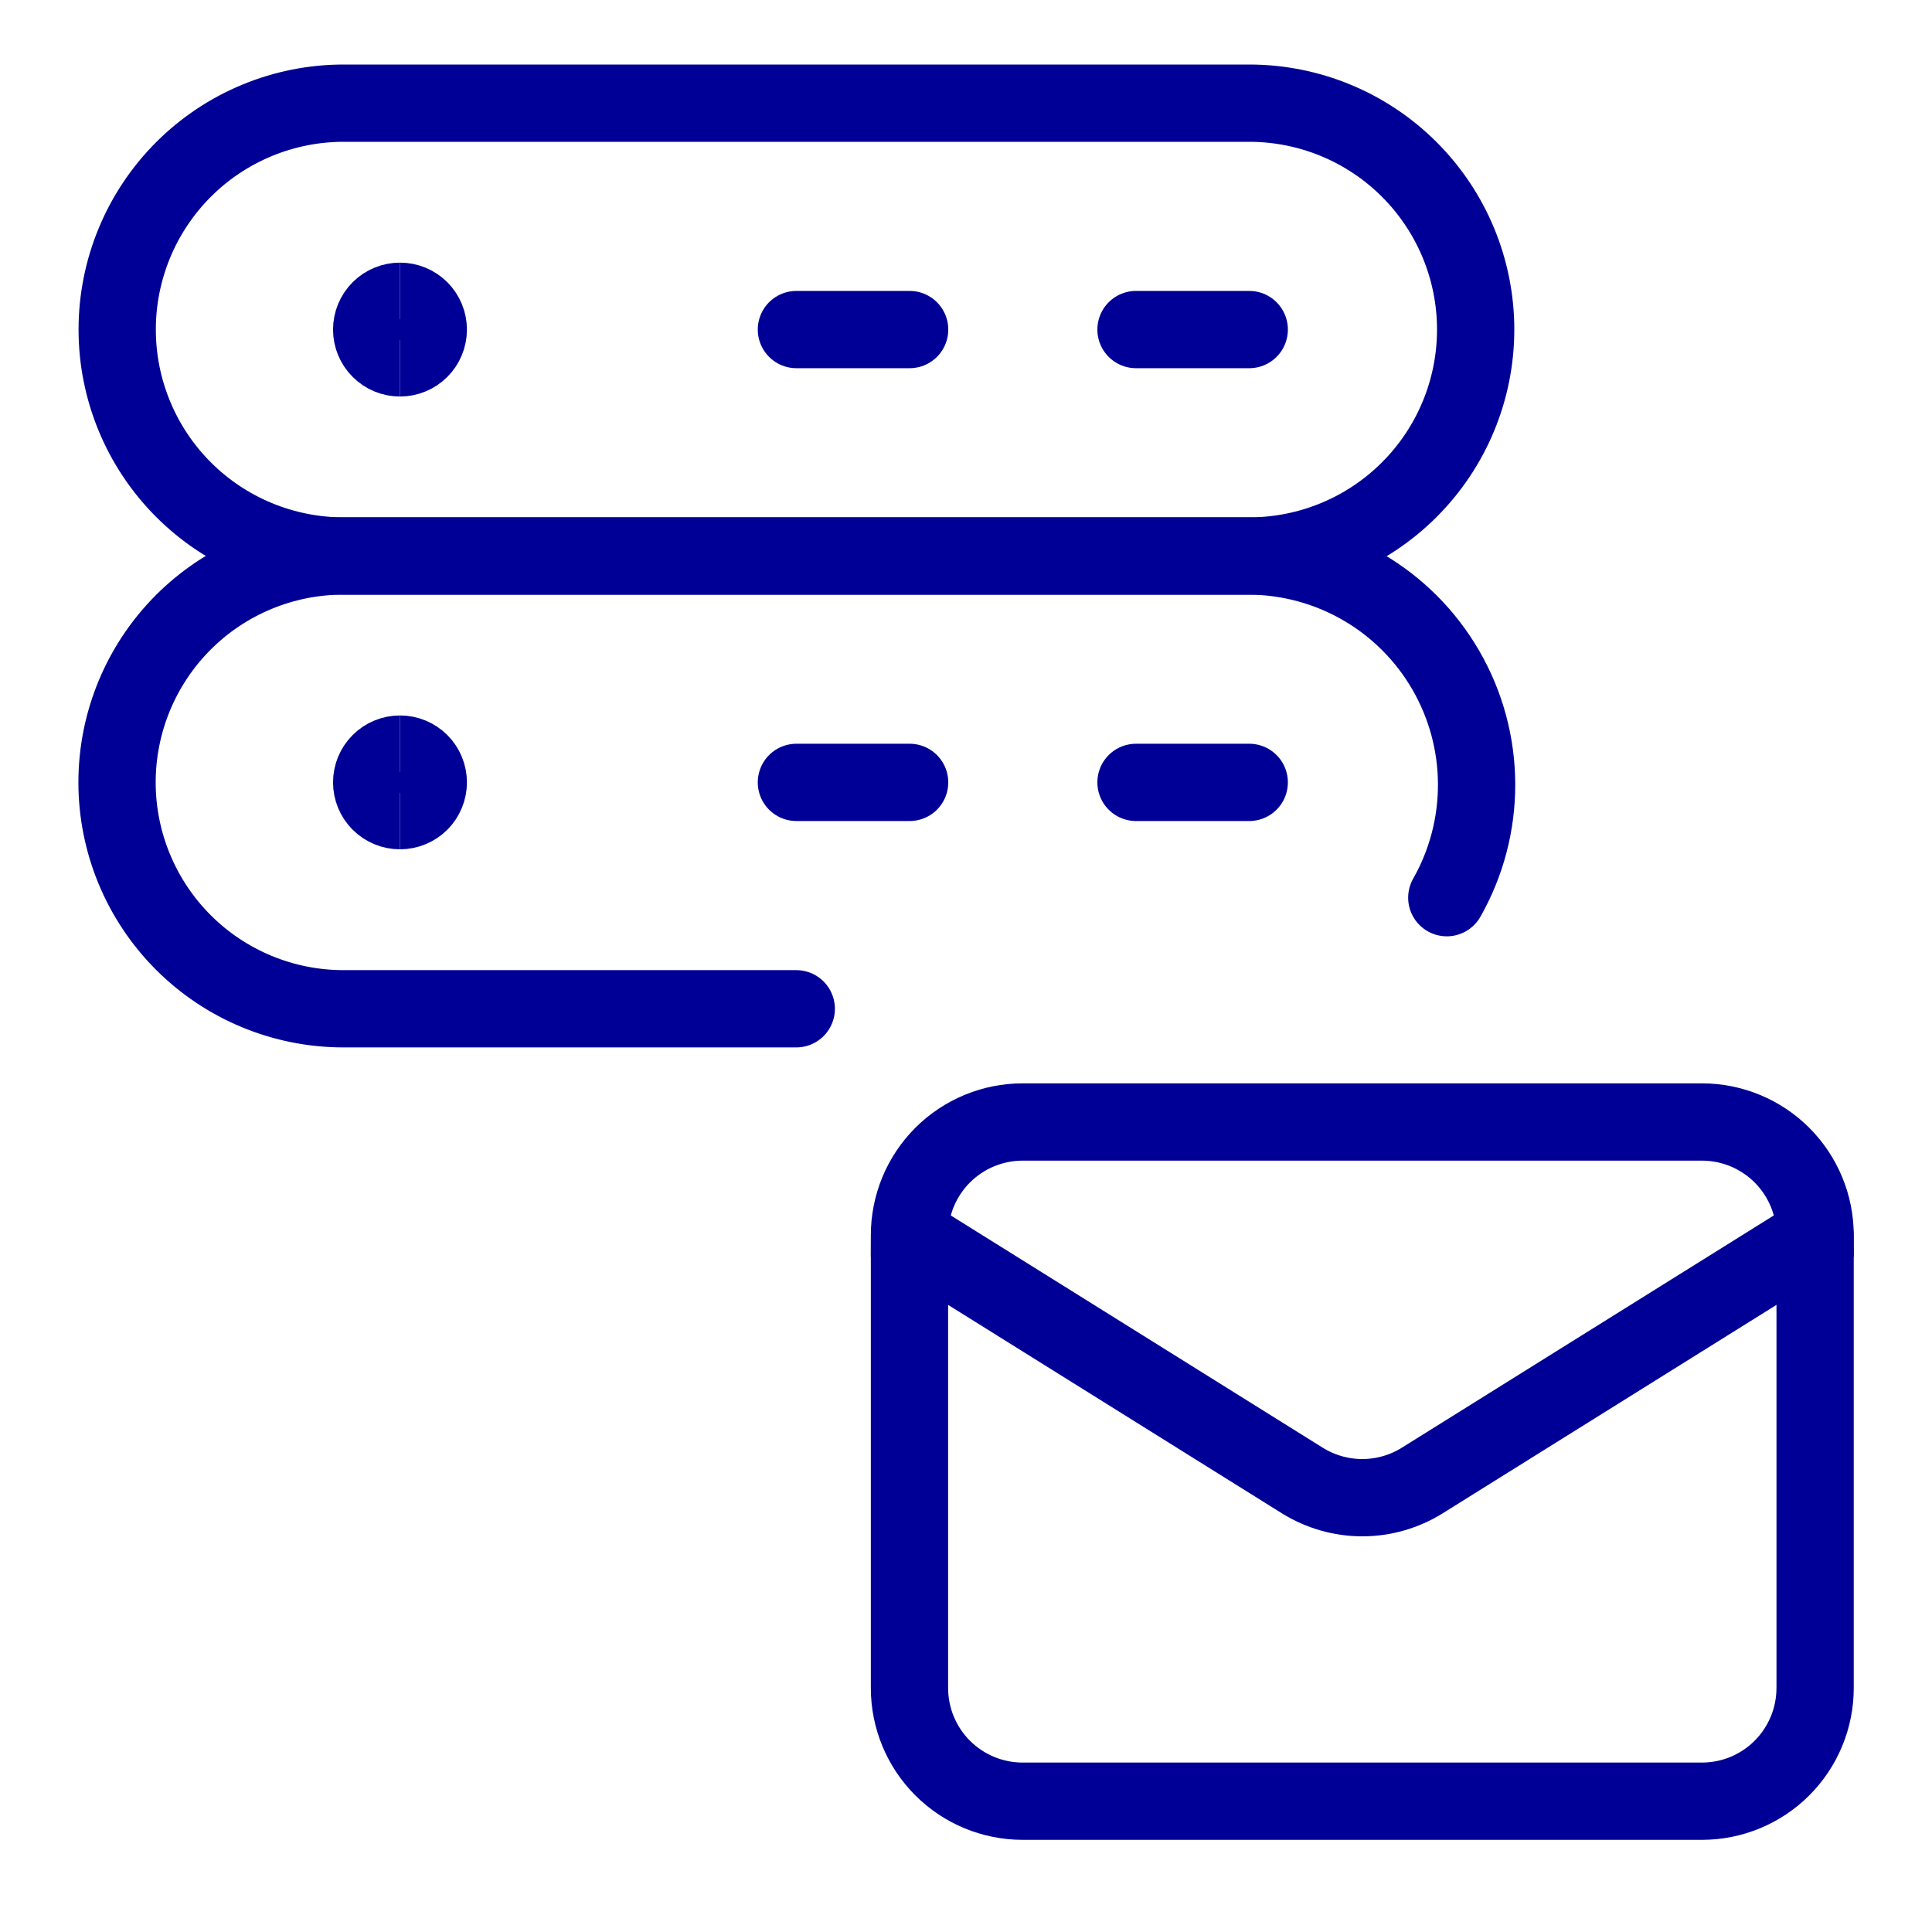 <?xml version="1.0" encoding="utf-8"?>
<svg xmlns="http://www.w3.org/2000/svg" fill="none" height="100%" overflow="visible" preserveAspectRatio="none" style="display: block;" viewBox="0 0 50 50" width="100%">
<g id="Server Mail Streamline Streamline Regular 3.0">
<path d="M20.611 8.529H23.541" id="Vector" stroke="#000096" stroke-linecap="round" stroke-width="2"/>
<path d="M29.4 8.529H32.33" id="Vector_2" stroke="#000096" stroke-linecap="round" stroke-width="2"/>
<path d="M20.611 20.248H23.541" id="Vector_3" stroke="#000096" stroke-linecap="round" stroke-width="2"/>
<path d="M29.4 20.248H32.33" id="Vector_4" stroke="#000096" stroke-linecap="round" stroke-width="2"/>
<path d="M38.19 8.529C38.19 10.083 37.572 11.574 36.473 12.672C35.374 13.771 33.884 14.389 32.33 14.389H8.893C7.339 14.389 5.848 13.771 4.749 12.672C3.651 11.574 3.033 10.083 3.033 8.529C3.033 6.975 3.651 5.485 4.749 4.386C5.848 3.287 7.339 2.67 8.893 2.67H32.33C33.884 2.67 35.374 3.287 36.473 4.386C37.572 5.485 38.19 6.975 38.19 8.529Z" id="Vector_5" stroke="#000096" stroke-linecap="round" stroke-width="2"/>
<path d="M20.607 26.107H8.889C7.335 26.107 5.844 25.49 4.745 24.391C3.647 23.292 3.029 21.802 3.029 20.248C3.029 18.694 3.647 17.204 4.745 16.105C5.844 15.006 7.335 14.389 8.889 14.389H32.326C33.359 14.395 34.372 14.67 35.266 15.189C36.159 15.707 36.901 16.451 37.418 17.345C37.935 18.239 38.21 19.252 38.214 20.285C38.219 21.318 37.953 22.334 37.443 23.232" id="Vector_6" stroke="#000096" stroke-linecap="round" stroke-width="2"/>
<path d="M46.975 31.967V43.685C46.975 44.462 46.666 45.208 46.117 45.757C45.567 46.307 44.822 46.615 44.045 46.615H26.467C25.69 46.615 24.945 46.307 24.395 45.757C23.846 45.208 23.537 44.462 23.537 43.685V31.967" id="Vector_7" stroke="#000096" stroke-linecap="round" stroke-width="2"/>
<path d="M46.975 31.967C46.975 31.19 46.666 30.445 46.117 29.895C45.567 29.346 44.822 29.037 44.045 29.037H26.467C25.69 29.037 24.945 29.346 24.395 29.895C23.846 30.445 23.537 31.19 23.537 31.967L33.703 38.315C34.169 38.605 34.707 38.76 35.256 38.76C35.805 38.76 36.343 38.605 36.809 38.315L46.975 31.967Z" id="Vector_8" stroke="#000096" stroke-linecap="round" stroke-width="2"/>
<path d="M10.352 9.262C10.157 9.262 9.971 9.185 9.834 9.047C9.696 8.91 9.619 8.724 9.619 8.529C9.619 8.335 9.696 8.149 9.834 8.011C9.971 7.874 10.157 7.797 10.352 7.797" id="Vector_9" stroke="#000096" stroke-width="2"/>
<path d="M10.352 9.262C10.546 9.262 10.732 9.185 10.87 9.047C11.007 8.91 11.084 8.724 11.084 8.529C11.084 8.335 11.007 8.149 10.87 8.011C10.732 7.874 10.546 7.797 10.352 7.797" id="Vector_10" stroke="#000096" stroke-width="2"/>
<path d="M10.352 20.98C10.157 20.98 9.971 20.903 9.834 20.766C9.696 20.629 9.619 20.442 9.619 20.248C9.619 20.054 9.696 19.867 9.834 19.73C9.971 19.593 10.157 19.516 10.352 19.516" id="Vector_11" stroke="#000096" stroke-width="2"/>
<path d="M10.352 20.98C10.546 20.98 10.732 20.903 10.87 20.766C11.007 20.629 11.084 20.442 11.084 20.248C11.084 20.054 11.007 19.867 10.87 19.73C10.732 19.593 10.546 19.516 10.352 19.516" id="Vector_12" stroke="#000096" stroke-width="2"/>
</g>
</svg>